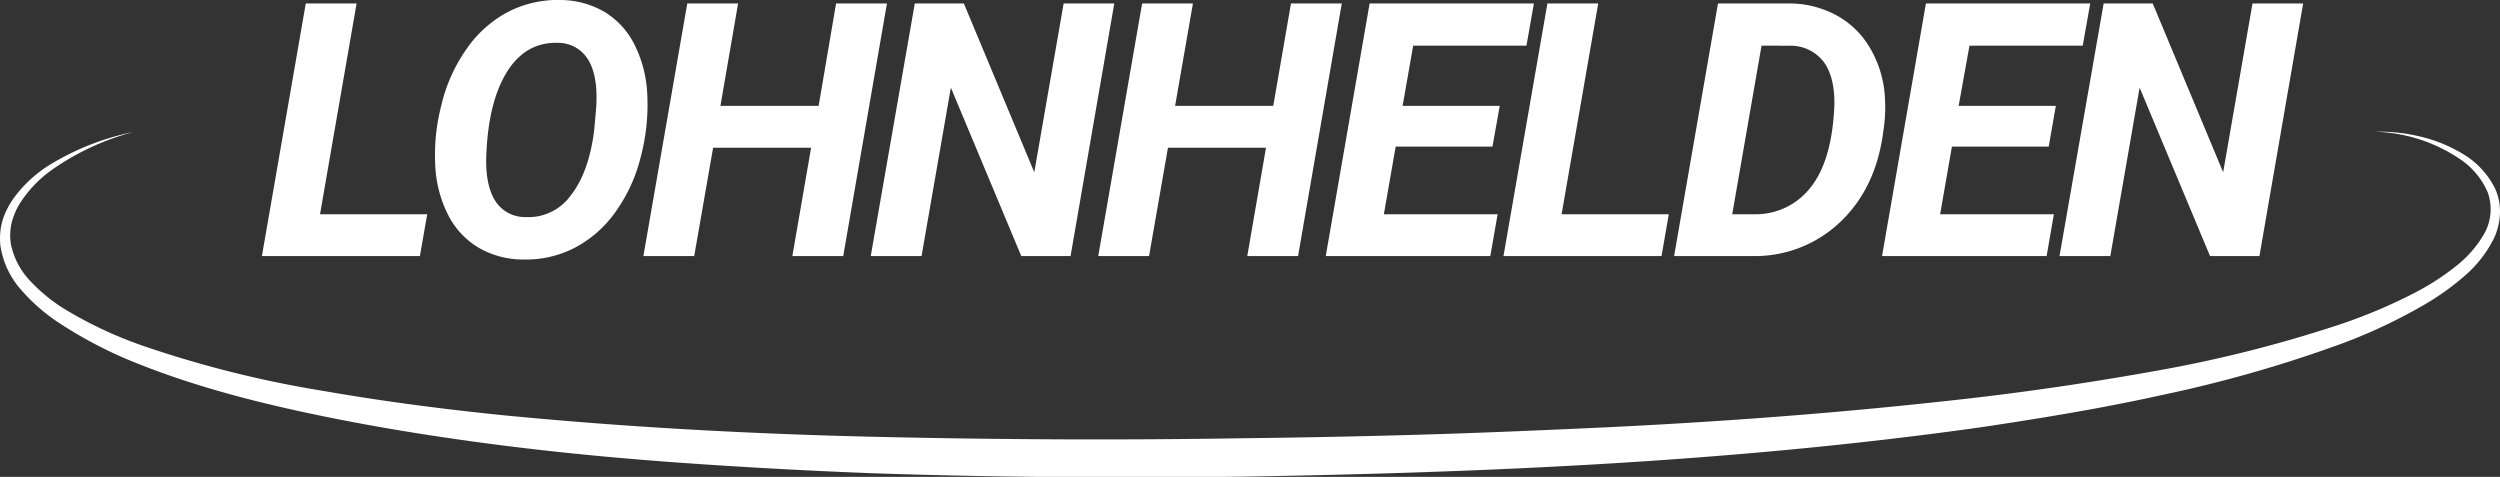<svg xmlns="http://www.w3.org/2000/svg" viewBox="0 0 461.53 88.03"><rect x="0" y="0" width="461.53" height="88.03" fill="#333333" stroke="none"/><defs><style>.cls-1{fill:#fff;}</style></defs><g id="Ebene_2" data-name="Ebene 2"><g id="Ebene_1-2" data-name="Ebene 1"><path class="cls-1" d="M59.08,39.55H78.87l-1.35,7.72H48.35L56.45.64h9.38Z"/><path class="cls-1" d="M96.53,47.91a16.38,16.38,0,0,1-8.18-2.19,14.79,14.79,0,0,1-5.6-6,22.36,22.36,0,0,1-2.39-9.08,36.41,36.41,0,0,1,1.12-11.21A29.83,29.83,0,0,1,86.22,8.91a21.5,21.5,0,0,1,7.67-6.76A19.94,19.94,0,0,1,103.42,0a16.32,16.32,0,0,1,8.23,2.23,14.72,14.72,0,0,1,5.54,6.12,22.67,22.67,0,0,1,2.3,9A37.67,37.67,0,0,1,118.28,29,29.51,29.51,0,0,1,113.5,39.3a21.35,21.35,0,0,1-7.57,6.53A19.75,19.75,0,0,1,96.53,47.91Zm13.29-25.23.26-3.05q.32-5.7-1.52-8.64A6.43,6.43,0,0,0,103,7.91q-5.86-.18-9.3,5.19t-3.9,15.05q-.31,5.67,1.51,8.73A6.43,6.43,0,0,0,97,40.07a9.59,9.59,0,0,0,8.32-3.93q3.3-4.14,4.33-11.73Z"/><path class="cls-1" d="M155.67,47.27h-9.39l3.46-20H131.65l-3.49,20h-9.38L126.88.64h9.38L133,19.54h18.13L154.35.64h9.39Z"/><path class="cls-1" d="M197.64,47.27h-9.1l-13-31.09-5.41,31.09h-9.38L168.88.64h9.06l13,31.16L196.36.64h9.35Z"/><path class="cls-1" d="M239.64,47.27h-9.38l3.46-20h-18.1l-3.49,20h-9.38L210.85.64h9.38l-3.29,18.9h18.12L238.33.64h9.38Z"/><path class="cls-1" d="M275.53,27.06H257.66l-2.18,12.49h21l-1.35,7.72H244.75L252.85.64h30.33L281.8,8.43H260.89l-1.95,11.11h17.93Z"/><path class="cls-1" d="M288.29,39.55h19.79l-1.34,7.72H277.56L285.67.64h9.38Z"/><path class="cls-1" d="M309.06,47.27,317.16.64l13.39,0A18.23,18.23,0,0,1,339,2.81a16,16,0,0,1,6.1,5.84,20,20,0,0,1,2.82,8.58,28.64,28.64,0,0,1-.06,5.7l-.23,1.7q-1.41,10.25-8,16.45a22.8,22.8,0,0,1-16.13,6.19ZM325.2,8.43l-5.41,31.12,3.91,0a12.82,12.82,0,0,0,10.39-4.74q3.92-4.74,4.5-14.32l.06-1c.07-3.53-.61-6.23-2-8.11a7.72,7.72,0,0,0-6.31-2.94Z"/><path class="cls-1" d="M378.22,27.06H360.35l-2.18,12.49h21l-1.34,7.72H347.45L355.55.64h30.33L384.5,8.43H363.59l-2,11.11h17.94Z"/><path class="cls-1" d="M417.12,47.27H408l-13-31.09-5.41,31.09h-9.38L388.36.64h9.06l13,31.16L415.84.64h9.35Z"/><path class="cls-1" d="M438.35,24.32a32,32,0,0,1,8.49.9,27,27,0,0,1,8,3.3A15.24,15.24,0,0,1,460.71,35a10.31,10.31,0,0,1,.81,4.5A12,12,0,0,1,460.41,44a22.16,22.16,0,0,1-5.49,7,48.27,48.27,0,0,1-7.1,5.1,98.93,98.93,0,0,1-15.62,7.38,241.59,241.59,0,0,1-33,9.43c-11.16,2.47-22.43,4.32-33.72,6-45.21,6.35-90.79,8.33-136.28,9.09-22.76.26-45.53.14-68.3-.64q-17.07-.66-34.13-1.85c-11.37-.8-22.73-1.85-34-3.28S70.07,79,58.87,76.68s-22.33-5.16-33.06-9.4a79.28,79.28,0,0,1-15.41-8,34,34,0,0,1-6.59-5.88A15.69,15.69,0,0,1,.06,45.24a12.33,12.33,0,0,1,.41-4.57,14.58,14.58,0,0,1,2-4,23.59,23.59,0,0,1,6.33-6,47.53,47.53,0,0,1,15.85-6.31A46.81,46.81,0,0,0,9.38,31.5a22.29,22.29,0,0,0-5.68,6,13,13,0,0,0-1.56,3.66A10.37,10.37,0,0,0,2,45a13.83,13.83,0,0,0,3.61,6.9,31.05,31.05,0,0,0,6.32,5.16,76.1,76.1,0,0,0,15.11,7,202.18,202.18,0,0,0,32.72,8.12c11.11,1.94,22.32,3.39,33.57,4.52,22.51,2.18,45.13,3.4,67.78,3.93s45.32.65,68,.28q17-.19,34-.69c11.33-.34,22.65-.83,34-1.36,22.63-1.1,45.22-2.84,67.69-5.45,11.24-1.32,22.42-3,33.52-5A240.37,240.37,0,0,0,431,60.21a97.14,97.14,0,0,0,15.44-6.5,46.63,46.63,0,0,0,6.92-4.54,20.85,20.85,0,0,0,5.28-6.06,9.24,9.24,0,0,0,.64-7.55,14,14,0,0,0-5.11-6.17A29.41,29.41,0,0,0,438.35,24.32Z"/></g></g></svg>